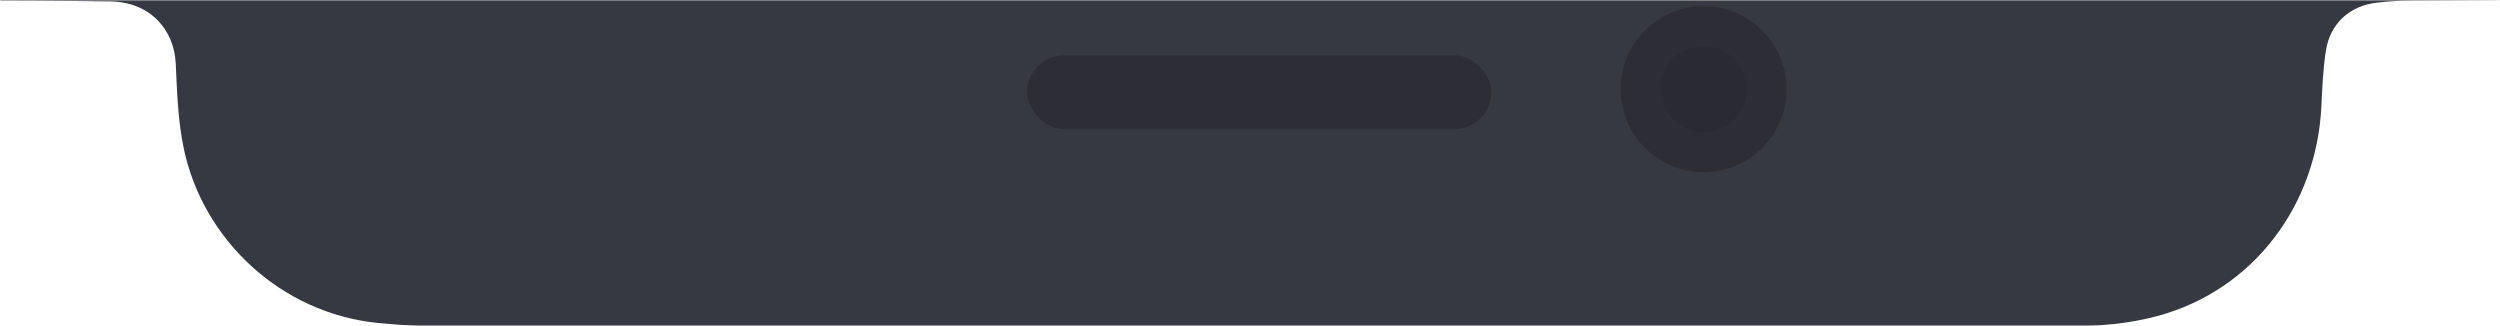 <?xml version="1.0" encoding="UTF-8"?>
<svg width="813px" height="106px" viewBox="0 0 813 106" version="1.1" xmlns="http://www.w3.org/2000/svg" xmlns:xlink="http://www.w3.org/1999/xlink">
    <title>Group 3</title>
    <defs>
        <rect id="path-1" x="0" y="0" width="813" height="106"></rect>
    </defs>
    <g id="Page-1" stroke="none" stroke-width="1" fill="none" fill-rule="evenodd">
        <g id="Group-3">
            <mask id="mask-2" fill="white">
                <use xlink:href="#path-1"></use>
            </mask>
            <g id="Mask"></g>
            <g mask="url(#mask-2)">
                <g transform="translate(-319, -71)">
                    <path d="M1147.153,2.64215098e-14 C1249.678,-1.53516581e-14 1286.856,10.675 1324.337,30.72 C1361.819,50.766 1391.234,80.181 1411.28,117.663 C1431.325,155.144 1442,192.322 1442,294.847 L1441.999,756.039 C1442.366,756.013 1442.785,756 1443.273,756 L1445.727,756 C1447.792,756 1448.627,756.232 1449.442,756.668 C1450.257,757.104 1450.896,757.743 1451.332,758.558 C1451.768,759.373 1452,760.208 1452,762.273 L1452,1099.727 C1452,1101.792 1451.768,1102.627 1451.332,1103.442 C1450.896,1104.257 1450.257,1104.896 1449.442,1105.332 C1448.627,1105.768 1447.792,1106 1445.727,1106 L1443.273,1106 C1442.785,1106 1442.366,1105.987 1441.999,1105.961 L1442,2621 L1442,2647.153 C1442,2749.678 1431.325,2786.856 1411.28,2824.337 C1391.234,2861.819 1361.819,2891.234 1324.337,2911.28 C1286.856,2931.325 1249.678,2942 1147.153,2942 L296,2942 L295.999,2941.973 C200.143,2941.366 164.046,2930.738 127.663,2911.28 C90.181,2891.234 60.766,2861.819 40.72,2824.337 C20.675,2786.856 10,2749.678 10,2647.153 L9.999,1180 L8.273,1180 C6.208,1180 5.373,1179.768 4.558,1179.332 C3.743,1178.896 3.104,1178.257 2.668,1177.442 C2.232,1176.627 2,1175.792 2,1173.727 L2,967.273 C2,965.208 2.232,964.373 2.668,963.558 C3.104,962.743 3.743,962.104 4.558,961.668 C5.373,961.232 6.208,961 8.273,961 L9.999,961 L9.999,900 L8.273,900 C6.208,900 5.373,899.768 4.558,899.332 C3.743,898.896 3.104,898.257 2.668,897.442 C2.232,896.627 2,895.792 2,893.727 L2,687.273 C2,685.208 2.232,684.373 2.668,683.558 C3.104,682.743 3.743,682.104 4.558,681.668 C5.373,681.232 6.208,681 8.273,681 L9.999,681 L10.001,579.961 C9.634,579.987 9.215,580 8.727,580 L6.273,580 C4.208,580 3.373,579.768 2.558,579.332 C1.743,578.896 1.104,578.257 0.668,577.442 C0.232,576.627 9.69605733e-17,575.792 -1.5589871e-16,573.727 L1.5589871e-16,475.273 C-9.69605733e-17,473.208 0.232,472.373 0.668,471.558 C1.104,470.743 1.743,470.104 2.558,469.668 C3.373,469.232 4.208,469 6.273,469 L8.727,469 C9.215,469 9.634,469.013 10.001,469.039 L10,294.847 C10,192.322 20.675,155.144 40.72,117.663 C60.766,80.181 90.181,50.766 127.663,30.72 C165.144,10.675 202.322,6.92131006e-15 304.847,-1.19121635e-14 L1147.153,2.64215098e-14 Z M77.989,1470.019 C77.989,1079.916 77.989,689.813 77.989,299.706 C77.989,270.422 77.71,241.108 81.326,211.969 C85.866,175.378 98.328,142.357 125.311,116.002 C148.525,93.321 176.907,81.346 208.405,75.953 C224.495,73.194 240.735,71.946 257.075,71.671 C289.688,71.122 322.293,71 354.915,71.467 C367.71,71.651 375.611,80.517 376.148,91.66 C376.589,100.906 376.831,110.185 378.782,119.41 C385.078,149.173 410.522,172.898 441.891,176.027 C451.19,176.955 460.469,177.359 469.786,177.359 C640.541,177.363 811.293,177.359 982.049,177.342 C995.023,177.342 1007.971,177.176 1020.641,173.755 C1051.765,165.359 1072.374,137.822 1073.918,105.55 C1074.201,99.57 1074.455,93.554 1075.349,87.645 C1076.706,78.699 1083.043,72.882 1091.984,71.863 C1095.617,71.447 1099.287,71.197 1102.944,71.185 C1138.225,71.089 1173.526,70.473 1208.773,72.2 C1236.822,73.573 1264.421,78.013 1289.845,90.837 C1331.192,111.687 1355.466,145.736 1365.702,190.428 C1370.862,212.96 1371.923,235.878 1372.439,258.842 C1372.759,273.147 1372.78,287.465 1372.78,301.779 C1372.809,1083.657 1372.826,1865.531 1372.826,2647.41 C1372.826,2674.701 1372.884,2702.009 1369.501,2729.155 C1364.932,2765.742 1352.462,2798.78 1325.491,2825.114 C1303.854,2846.235 1277.561,2858.223 1248.248,2864.027 C1223.008,2869.033 1197.385,2869.961 1171.749,2869.998 C1092.862,2870.09 1013.976,2870.09 935.089,2870.09 C721.063,2870.09 507.038,2870.09 293.009,2870.09 C266.708,2870.09 240.407,2869.836 214.318,2866.07 C173.707,2860.203 138.522,2844.117 112.716,2810.917 C96.851,2790.508 87.892,2767.111 83.332,2741.896 C78.093,2712.919 78.106,2683.601 78.093,2654.317 C77.989,2494.213 78.043,2334.113 78.043,2174.005 C78.039,1939.346 78.043,1704.678 78.043,1470.019" id="Combined-Shape" fill="#363941"></path>
                    <g id="Speaker" stroke-width="1" fill="none" transform="translate(653, 73)">
                        <circle id="Oval" fill="#2D2E35" cx="220" cy="27" r="27"></circle>
                        <circle id="Oval" fill-opacity="0.23" fill="#212227" cx="220" cy="27" r="14"></circle>
                        <rect id="Rectangle" fill="#2D2E35" x="0" y="16" width="151" height="24" rx="12"></rect>
                    </g>
                </g>
            </g>
        </g>
    </g>
</svg>